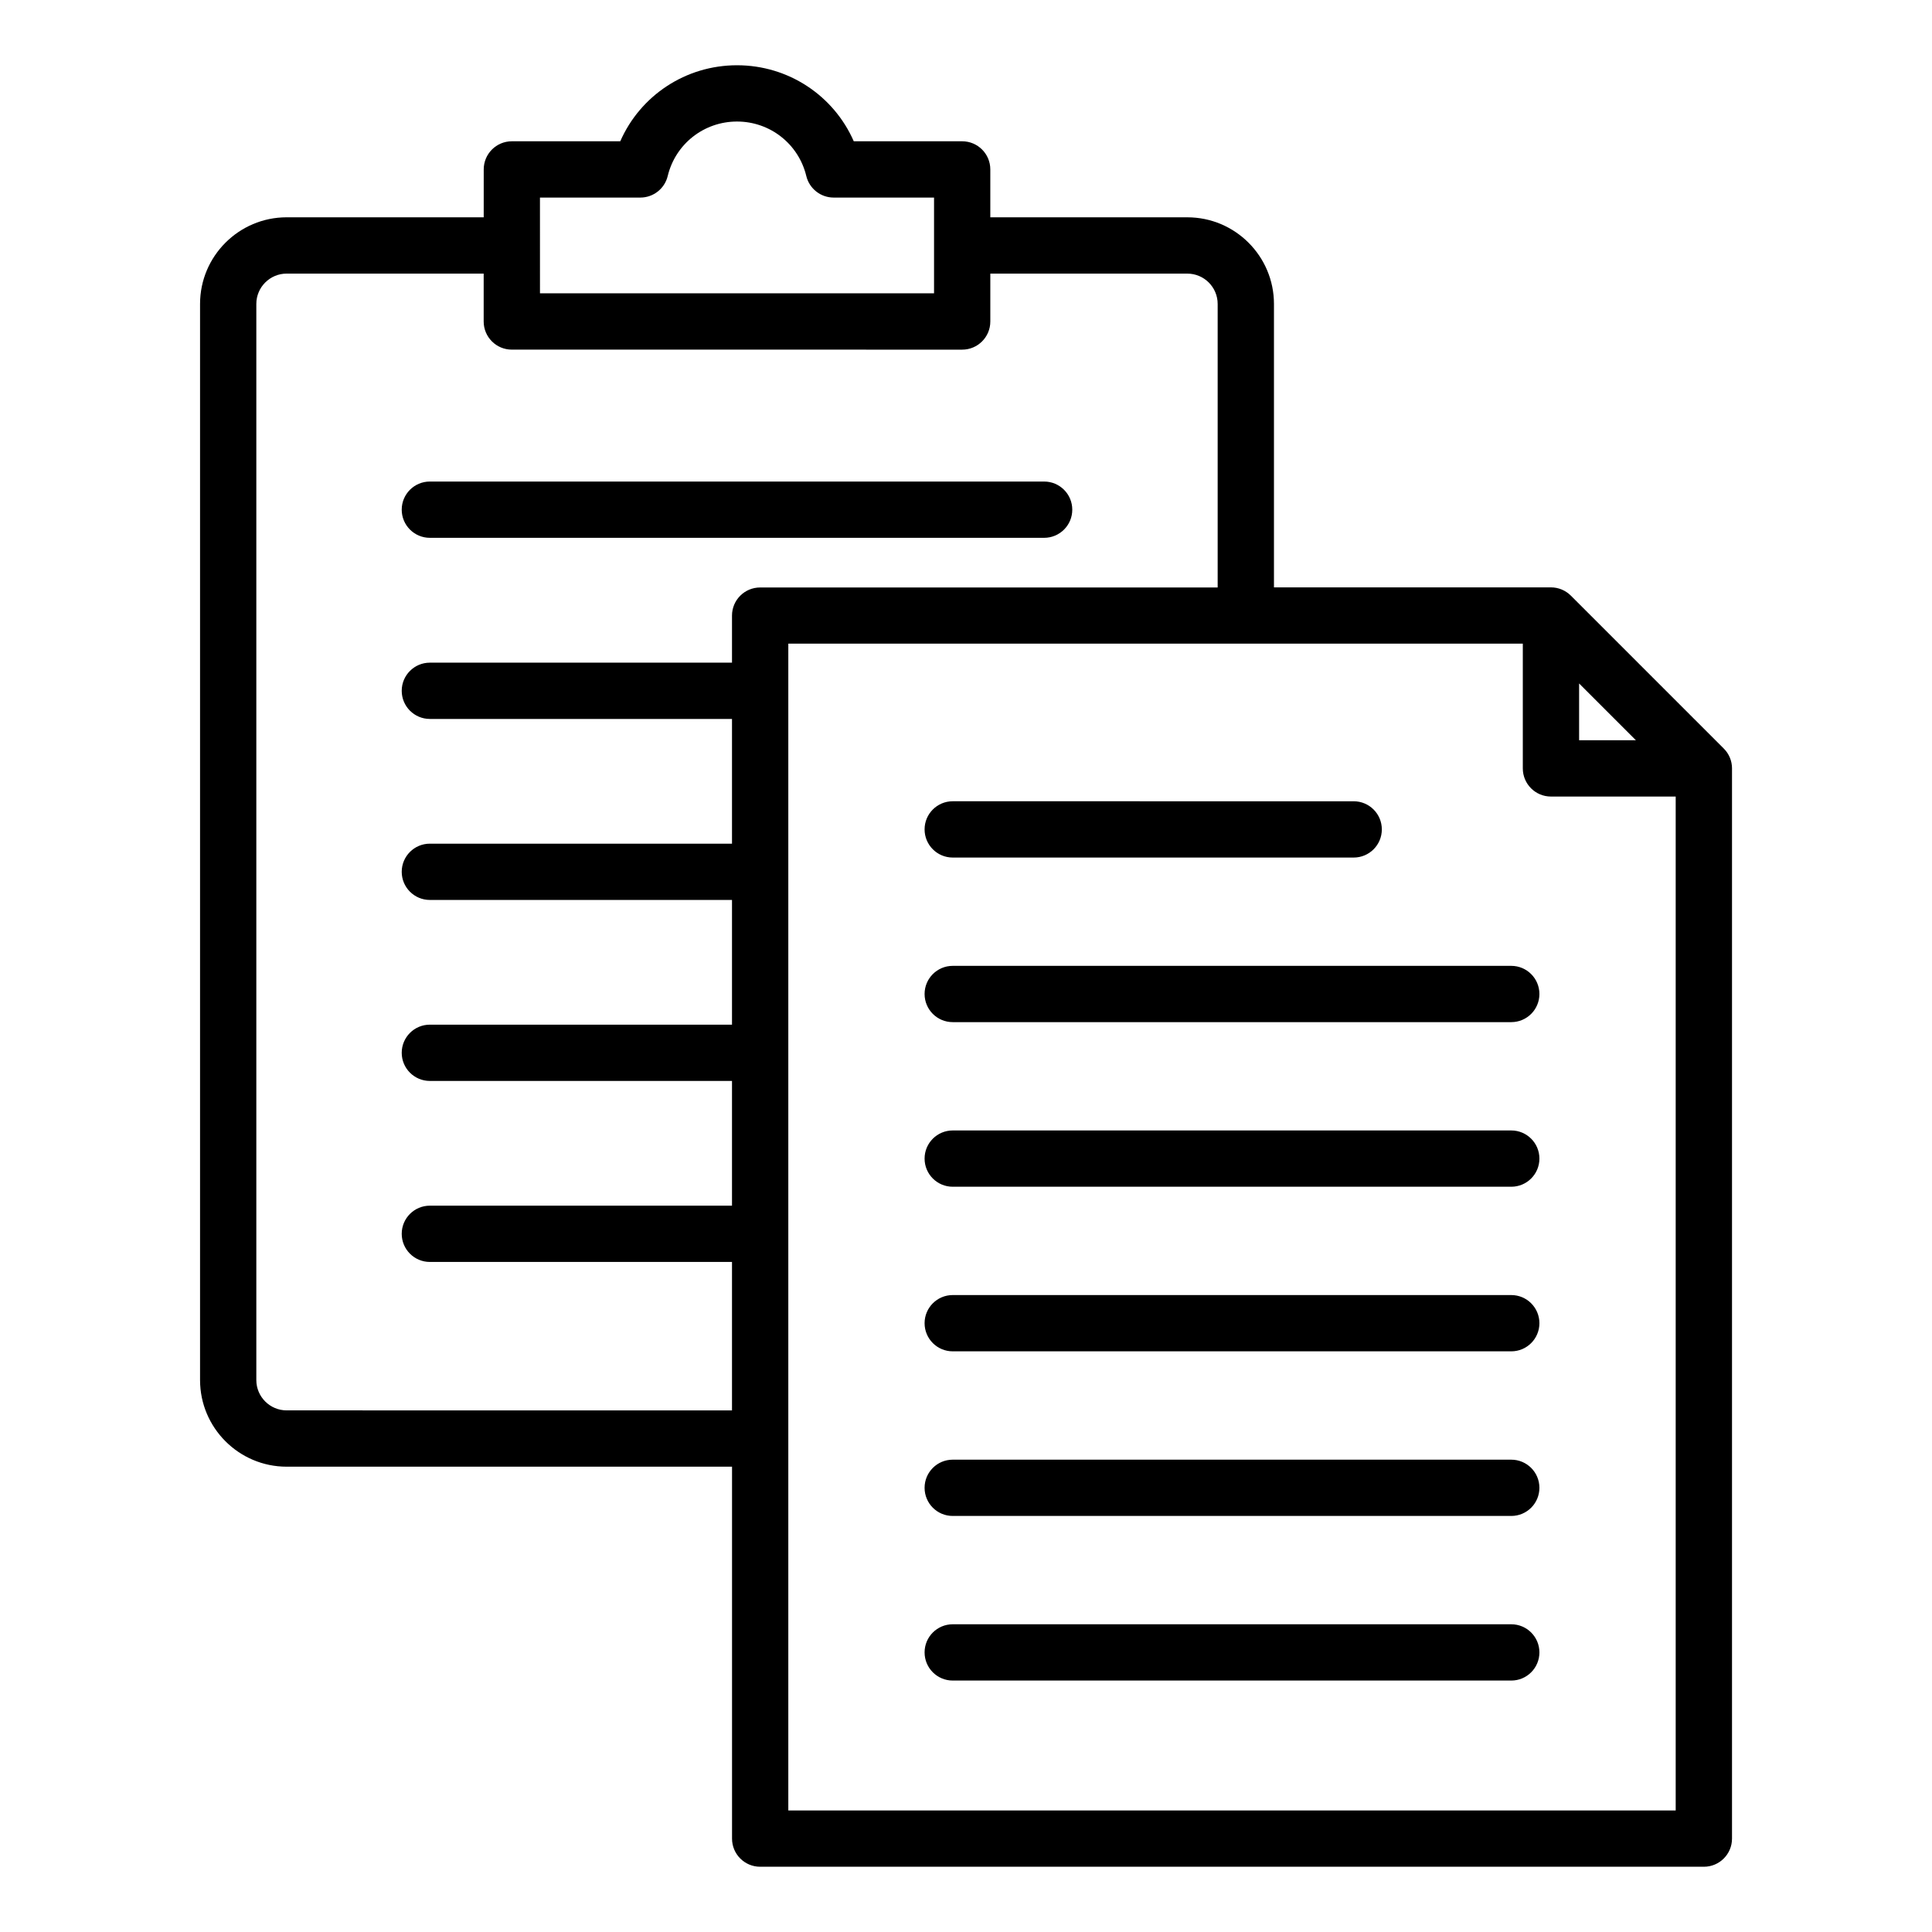 <?xml version="1.0" encoding="UTF-8"?>
<!-- Uploaded to: SVG Find, www.svgrepo.com, Generator: SVG Find Mixer Tools -->
<svg fill="#000000" width="800px" height="800px" version="1.1" viewBox="144 144 512 512" xmlns="http://www.w3.org/2000/svg">
 <path d="m250.46 279.07c0-4.121 3.336-7.457 7.457-7.457h162.79c4.121 0 7.457 3.336 7.457 7.457 0 4.121-3.336 7.457-7.457 7.457h-162.79c-4.121 0-7.457-3.34-7.457-7.457zm352.54 68.559v283.62c0 4.121-3.336 7.457-7.457 7.457h-250.09c-4.121 0-7.457-3.336-7.457-7.457v-98.562h-118.02c-12.66 0-22.961-10.301-22.961-22.961v-285.18c0-12.66 10.297-22.961 22.961-22.961h52.211l0.004-12.688c0-4.121 3.336-7.457 7.457-7.457h28.727c5.312-12.105 17.309-20.148 30.941-20.148 13.633 0 25.633 8.039 30.941 20.148h28.727c4.121 0 7.457 3.336 7.457 7.457v12.691h52.211c12.66 0 22.961 10.301 22.961 22.961v75.109h73.402c1.977 0 3.871 0.789 5.273 2.184l40.52 40.52c1.406 1.391 2.195 3.293 2.195 5.266zm-40.52-7.457h15.051l-15.051-15.051zm-275.38-118.44h104.43v-25.375h-26.598c-3.449 0-6.445-2.363-7.254-5.711-2.051-8.5-9.598-14.438-18.363-14.438-8.758 0-16.312 5.934-18.363 14.438-0.809 3.348-3.805 5.711-7.254 5.711h-26.602l0.004 25.375zm50.887 296.04v-39.344h-80.07c-4.121 0-7.457-3.336-7.457-7.457s3.336-7.457 7.457-7.457h80.07v-33.051l-80.07-0.004c-4.121 0-7.457-3.336-7.457-7.457s3.336-7.457 7.457-7.457h80.07v-33.051h-80.07c-4.121 0-7.457-3.336-7.457-7.457s3.336-7.457 7.457-7.457h80.07v-33.051l-80.07-0.004c-4.121 0-7.457-3.336-7.457-7.457s3.336-7.457 7.457-7.457h80.07v-12.469c0-4.121 3.336-7.457 7.457-7.457h121.25v-75.137c0-4.434-3.606-8.039-8.039-8.039h-52.211v12.691c0 4.121-3.336 7.457-7.457 7.457l-119.35-0.004c-4.121 0-7.457-3.336-7.457-7.457v-12.691h-52.211c-4.434 0-8.039 3.606-8.039 8.039v285.18c0 4.434 3.606 8.039 8.039 8.039zm250.09 106.02v-268.7h-33.059c-4.121 0-7.457-3.336-7.457-7.457v-33.059h-194.65v309.22h235.16zm-43.574-223.83h-148.02c-4.121 0-7.457 3.336-7.457 7.457 0 4.121 3.336 7.457 7.457 7.457h148.02c4.121 0 7.457-3.336 7.457-7.457 0-4.117-3.336-7.457-7.457-7.457zm0 43.621h-148.02c-4.121 0-7.457 3.336-7.457 7.457 0 4.121 3.336 7.457 7.457 7.457h148.02c4.121 0 7.457-3.336 7.457-7.457 0-4.117-3.336-7.457-7.457-7.457zm0 43.621h-148.02c-4.121 0-7.457 3.336-7.457 7.457s3.336 7.457 7.457 7.457h148.02c4.121 0 7.457-3.336 7.457-7.457 0-4.117-3.336-7.457-7.457-7.457zm0 43.625h-148.02c-4.121 0-7.457 3.336-7.457 7.457s3.336 7.457 7.457 7.457h148.02c4.121 0 7.457-3.336 7.457-7.457s-3.336-7.457-7.457-7.457zm0 43.621h-148.02c-4.121 0-7.457 3.336-7.457 7.457s3.336 7.457 7.457 7.457h148.02c4.121 0 7.457-3.336 7.457-7.457s-3.336-7.457-7.457-7.457zm-148.02-203.19h106.26c4.121 0 7.457-3.336 7.457-7.457 0-4.121-3.336-7.457-7.457-7.457l-106.26-0.004c-4.121 0-7.457 3.336-7.457 7.457 0 4.117 3.336 7.461 7.457 7.461z"/>
</svg>